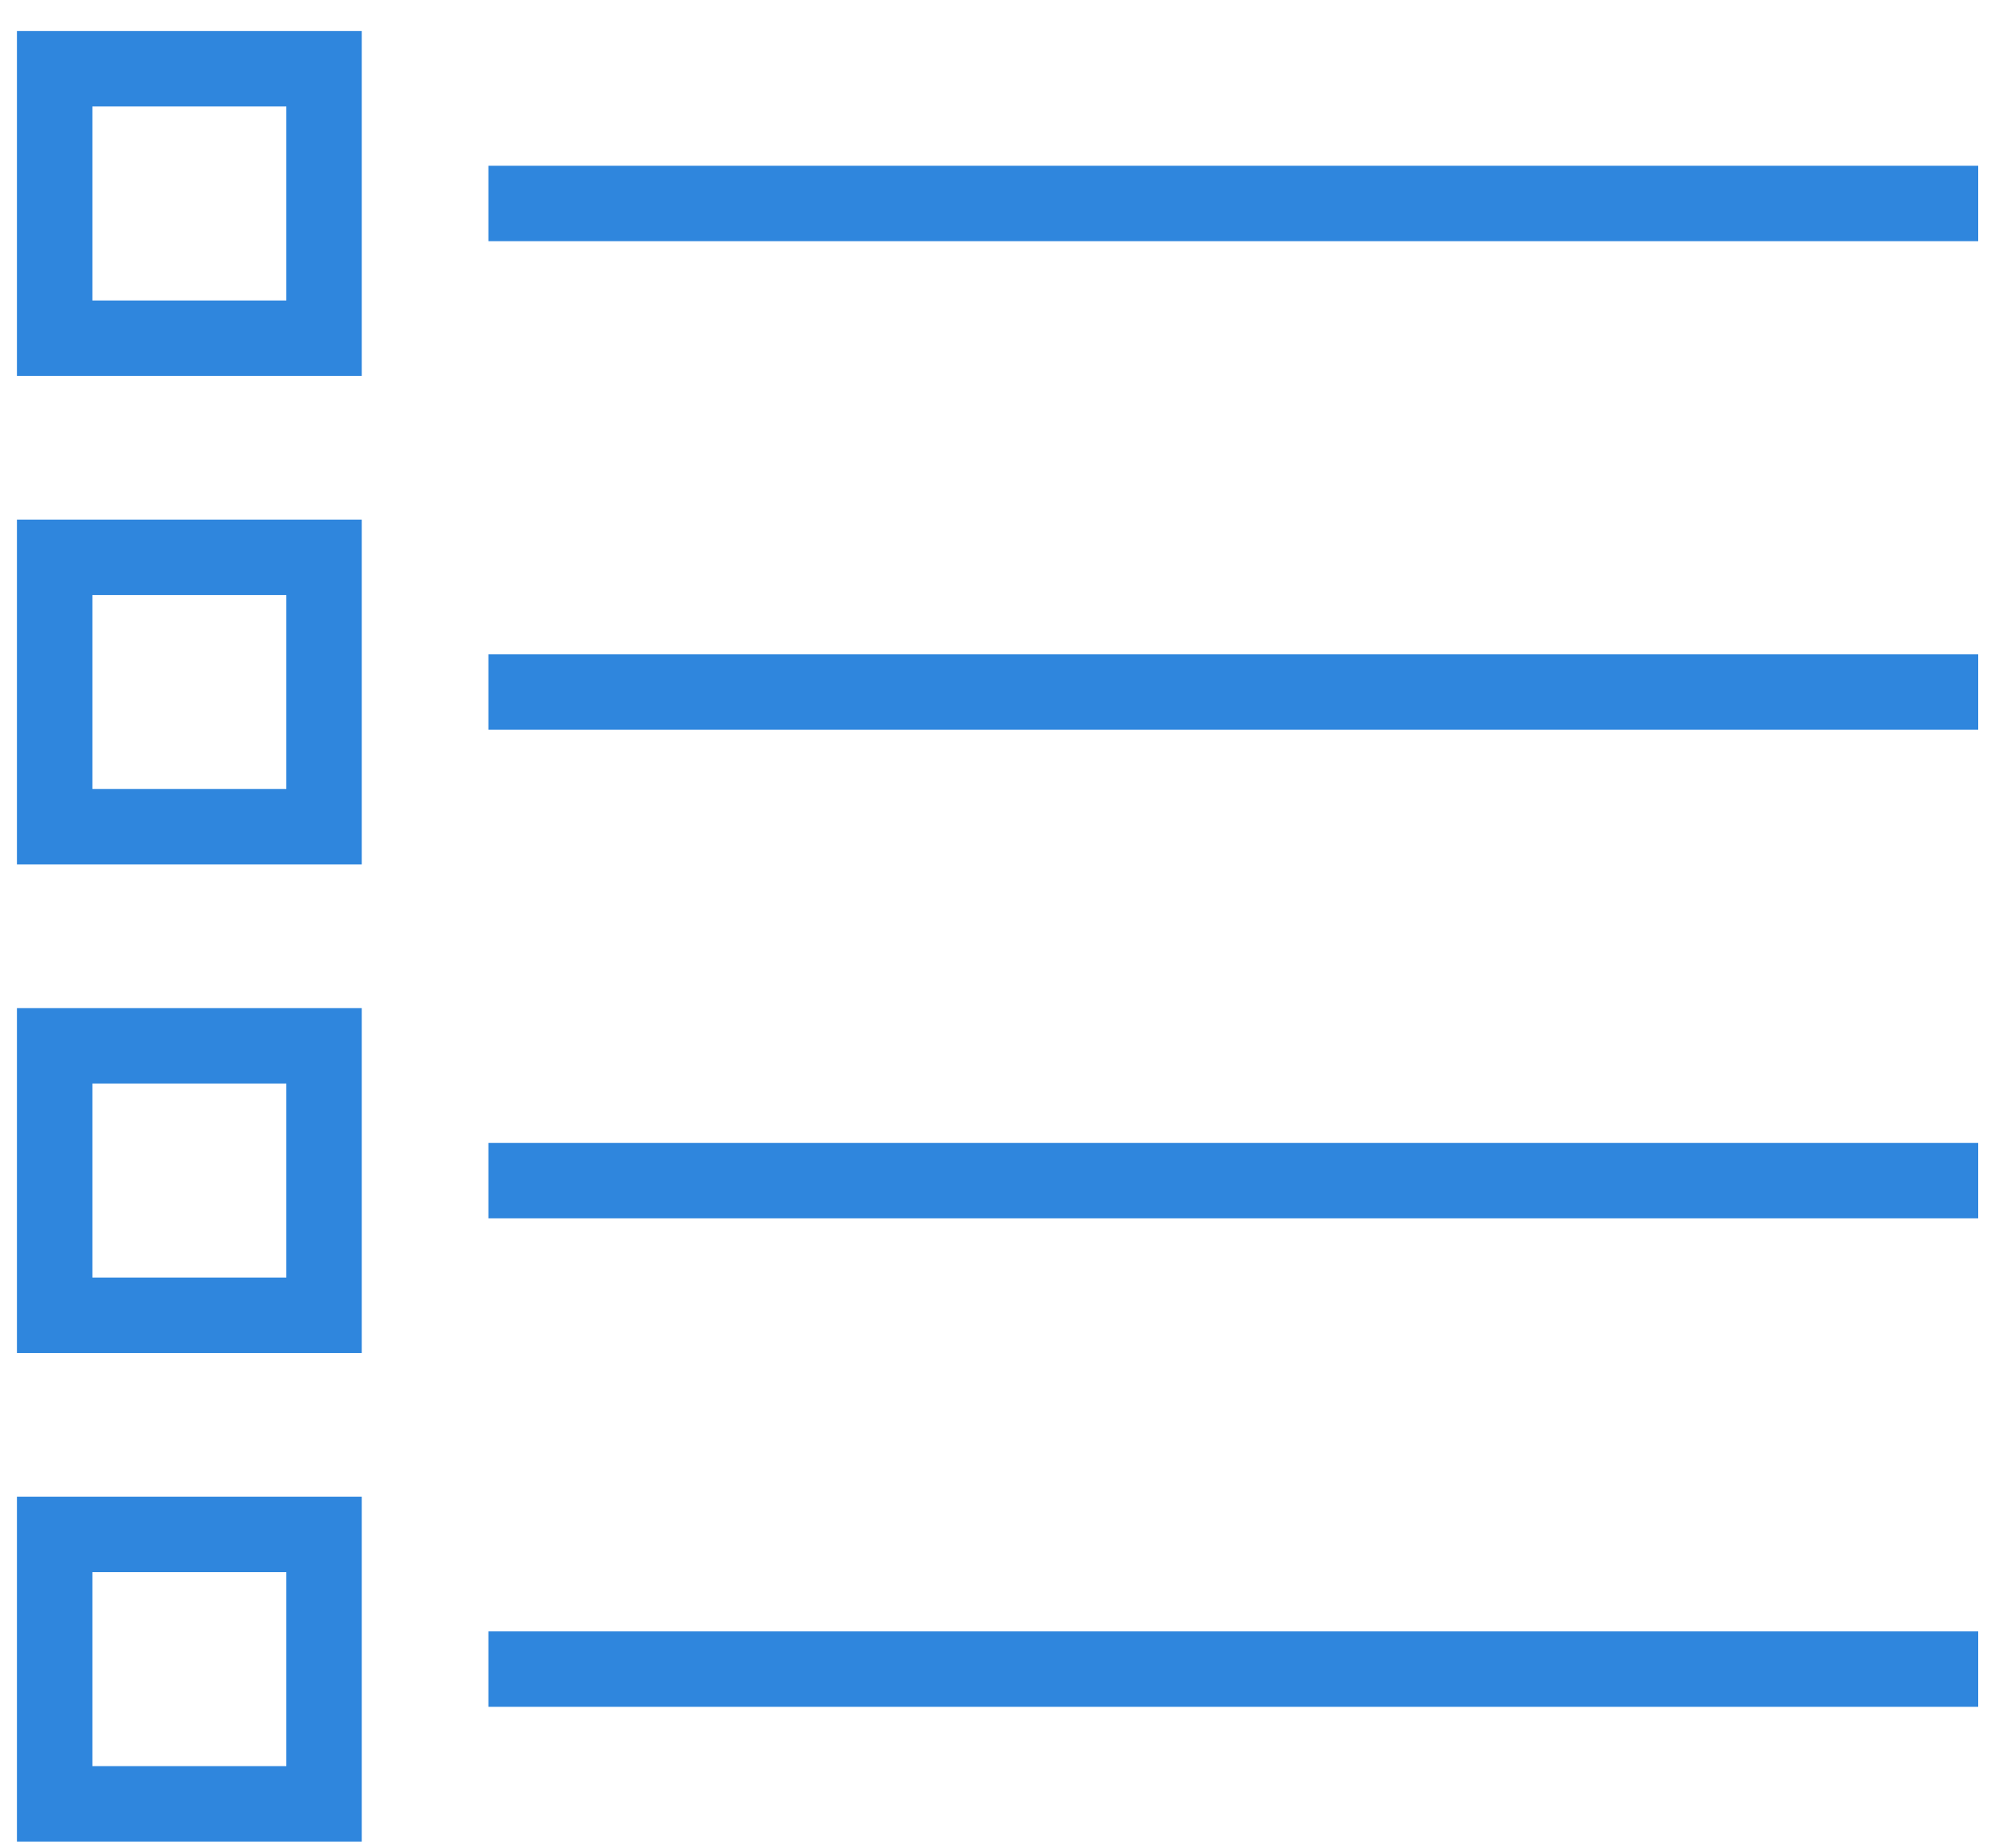 <svg width="53" height="49" viewBox="0 0 53 49" fill="none" xmlns="http://www.w3.org/2000/svg">
<rect x="1.449" y="1.823" width="7.143" height="7.143" stroke="#2F86DD" stroke-width="2"/>
<path d="M13.949 5.394H51.449" stroke="#2F86DD" stroke-width="2" stroke-linecap="square" stroke-linejoin="round"/>
<rect x="1.449" y="14.775" width="7.143" height="7.143" stroke="#2F86DD" stroke-width="2"/>
<path d="M13.949 18.347H51.449" stroke="#2F86DD" stroke-width="2" stroke-linecap="square" stroke-linejoin="round"/>
<rect x="1.449" y="27.727" width="7.143" height="7.143" stroke="#2F86DD" stroke-width="2"/>
<path d="M13.949 31.299H51.449" stroke="#2F86DD" stroke-width="2" stroke-linecap="square" stroke-linejoin="round"/>
<rect x="1.449" y="40.68" width="7.143" height="7.143" stroke="#2F86DD" stroke-width="2"/>
<path d="M13.949 44.251H51.449" stroke="#2F86DD" stroke-width="2" stroke-linecap="square" stroke-linejoin="round"/>
</svg>
